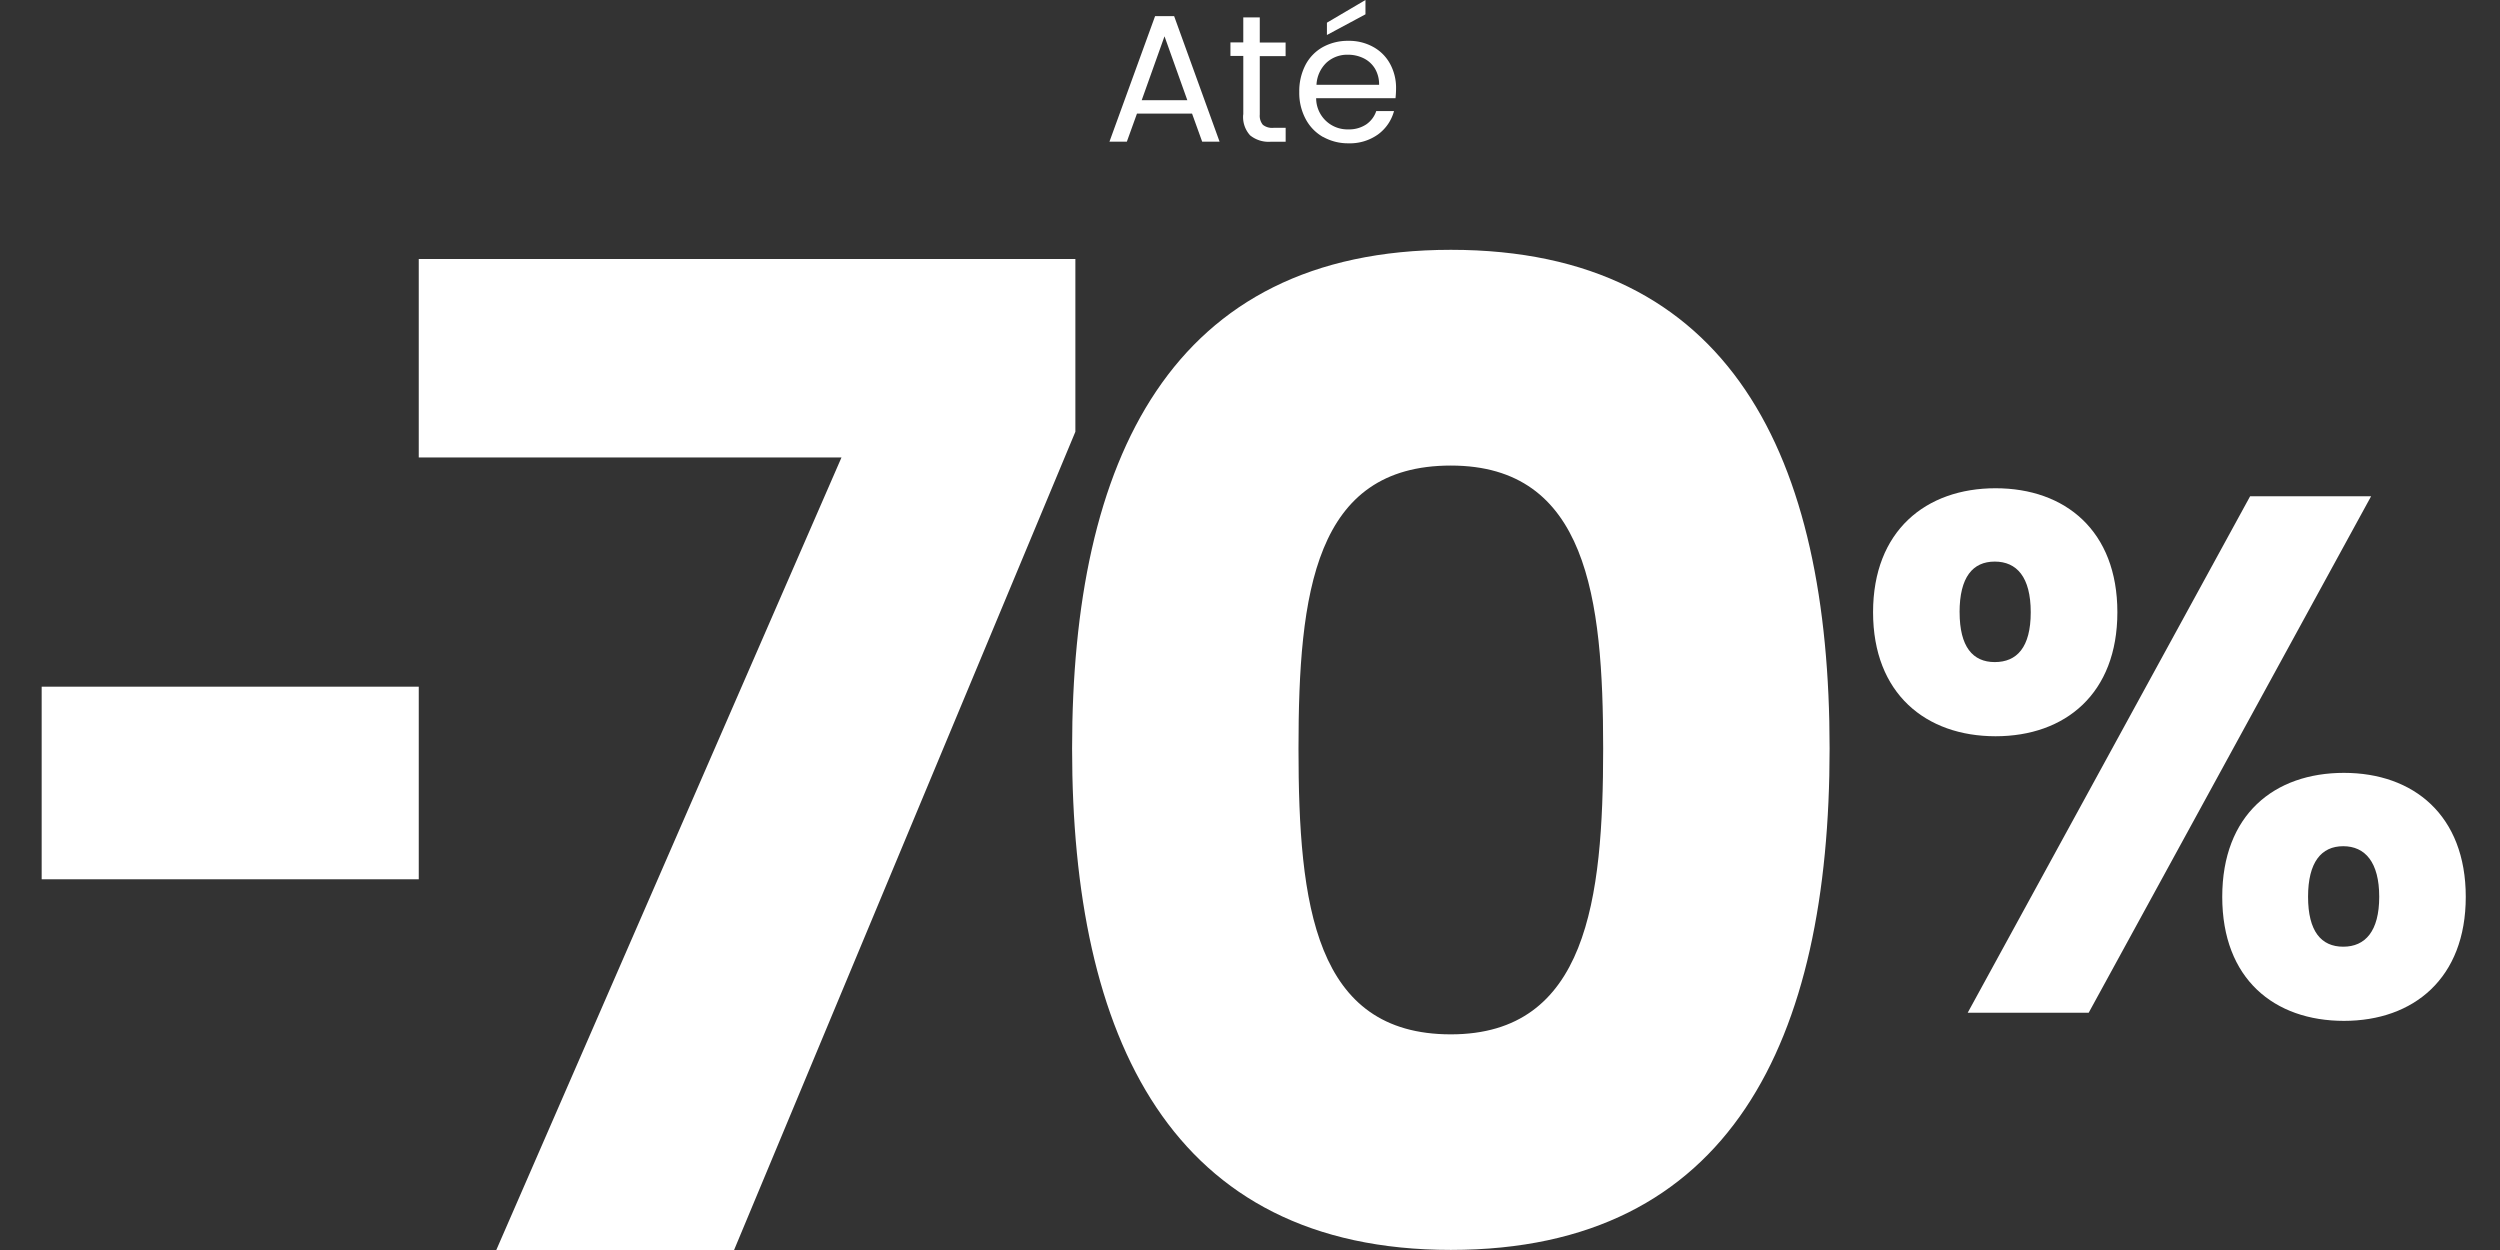 <svg xmlns="http://www.w3.org/2000/svg" xmlns:xlink="http://www.w3.org/1999/xlink" width="300" height="150" viewBox="0 0 300 150">
  <rect x="0" y="0" width="300" height="150" fill="#333333" stroke="none"/>
  <defs>
    <clipPath id="clip-hero_discount_70_pt">
      <rect width="300" height="150"/>
    </clipPath>
  </defs>
  <g id="hero_discount_70_pt" clip-path="url(#clip-hero_discount_70_pt)">
    <g id="Capa_1" data-name="Capa 1" transform="translate(5)">
      <g id="Grupo_152032" data-name="Grupo 152032">
        <path id="Trazado_10374" data-name="Trazado 10374" d="M120.513,13.468h6.6l1.214,3.367h2.088L124.962,1.77h-2.285L117.2,16.836h2.088l1.214-3.367Zm3.3-9.26,2.733,7.653H121.07L123.8,4.208Z" transform="translate(10.934 0.165)" fill="#fff"/>
        <path id="Trazado_10375" data-name="Trazado 10375" d="M132.011,13.565a3.26,3.26,0,0,0,.831,2.5,3.533,3.533,0,0,0,2.482.765h1.782V15.161h-1.454a1.789,1.789,0,0,1-1.279-.361A1.688,1.688,0,0,1,134,13.575V6.557h3.1V4.927H134V1.91h-1.979v3H130.48V6.535h1.542v7.019Z" transform="translate(12.173 0.178)" fill="#fff"/>
        <path id="Trazado_10376" data-name="Trazado 10376" d="M145.695,0,141.07,2.722V4.2l4.625-2.482Z" transform="translate(13.161)" fill="#fff"/>
        <path id="Trazado_10377" data-name="Trazado 10377" d="M140.9,16.014a6.079,6.079,0,0,0,3.028.765,5.8,5.8,0,0,0,3.564-1.071,5.118,5.118,0,0,0,1.913-2.8h-2.132a3.141,3.141,0,0,1-1.2,1.6,3.7,3.7,0,0,1-2.143.6,3.748,3.748,0,0,1-3.87-3.739h9.523a11.505,11.505,0,0,0,.066-1.192,5.978,5.978,0,0,0-.711-2.919,5.071,5.071,0,0,0-2.012-2.034,5.968,5.968,0,0,0-3-.743,6.21,6.21,0,0,0-3.072.754,5.233,5.233,0,0,0-2.077,2.143,6.828,6.828,0,0,0-.743,3.236,6.63,6.63,0,0,0,.765,3.247,5.34,5.34,0,0,0,2.1,2.165ZM141.3,7.1a3.673,3.673,0,0,1,2.558-.951,4.194,4.194,0,0,1,1.9.426,3.289,3.289,0,0,1,1.356,1.235,3.707,3.707,0,0,1,.5,1.946H140.1A3.931,3.931,0,0,1,141.3,7.1Z" transform="translate(12.878 0.418)" fill="#fff"/>
        <path id="Trazado_10378" data-name="Trazado 10378" d="M230.332,68.47c0-9.774-6.254-14.88-14.617-14.88s-14.7,5.106-14.7,14.88,6.341,14.88,14.7,14.88S230.332,78.244,230.332,68.47Zm-18.936,0c0-4.22,1.585-6.079,4.22-6.079s4.319,1.848,4.319,6.079-1.673,5.98-4.319,5.98S211.4,72.6,211.4,68.47Z" transform="translate(18.753 5)" fill="#fff"/>
        <path id="Trazado_10379" data-name="Trazado 10379" d="M253.946,84.83c-8.364,0-14.606,5.018-14.606,14.88s6.254,14.88,14.606,14.88,14.617-5.106,14.617-14.88-6.254-14.88-14.617-14.88Zm-.087,20.86c-2.646,0-4.22-1.848-4.22-5.991s1.585-6.068,4.22-6.068,4.319,1.935,4.319,6.068-1.673,5.991-4.319,5.991Z" transform="translate(22.329 7.914)" fill="#fff"/>
        <path id="Trazado_10380" data-name="Trazado 10380" d="M245.292,54.47,211.4,116.449h14.519L259.811,54.47Z" transform="translate(19.722 5.082)" fill="#fff"/>
        <path id="Trazado_10381" data-name="Trazado 10381" d="M158.548,27.42c-33.641,0-45.448,25.233-45.448,59.847s11.808,60.164,45.448,60.164S204,122.2,204,87.267,192.189,27.42,158.548,27.42Zm0,94.144c-16.334,0-18.28-15.525-18.28-34.286s1.935-33.969,18.28-33.969,18.28,15.853,18.28,33.969S174.893,121.564,158.548,121.564Z" transform="translate(10.552 2.558)" fill="#fff"/>
        <path id="Trazado_10382" data-name="Trazado 10382" d="M120.184,28.43H41.39V52.242H92.119L50.694,147.348H79.229l40.955-98.189Z" transform="translate(3.861 2.652)" fill="#fff"/>
        <rect id="Rectángulo_4364" data-name="Rectángulo 4364" width="45.251" height="23.112" transform="translate(0 82.402)" fill="#fff"/>
      </g>
    </g>
  </g>
</svg>
